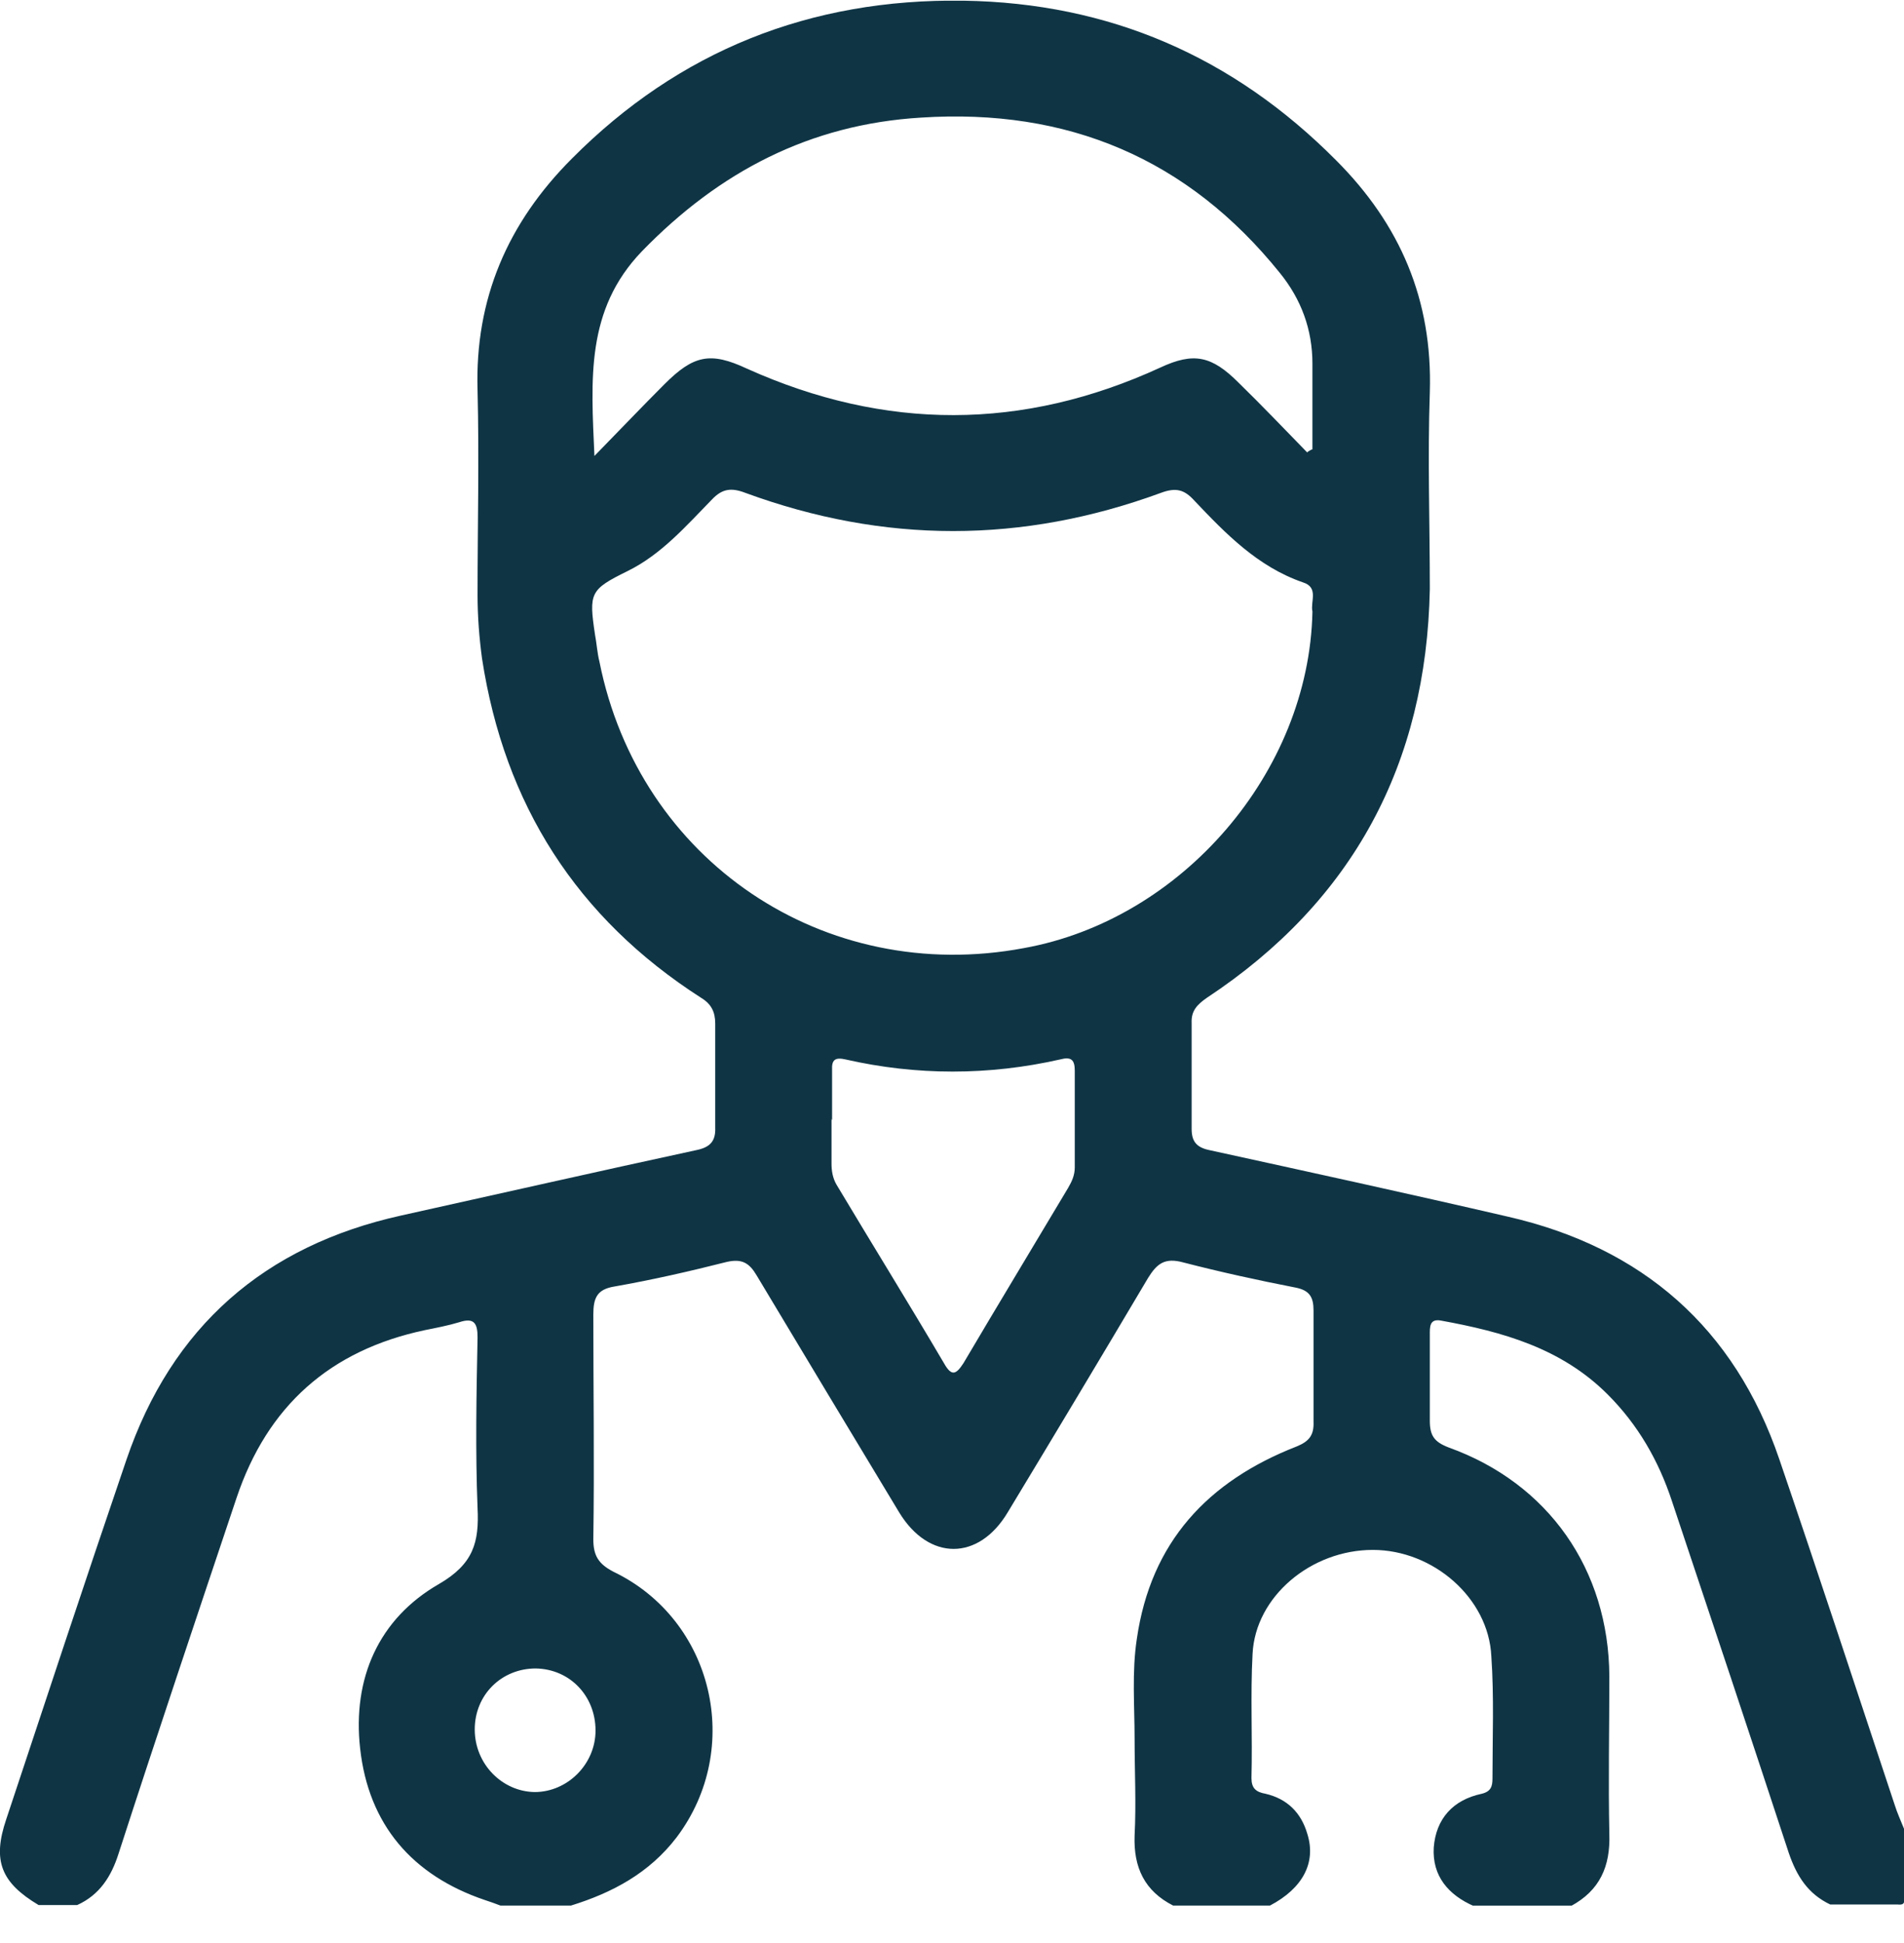 <?xml version="1.0" encoding="UTF-8"?> <svg xmlns="http://www.w3.org/2000/svg" width="50" height="51" viewBox="0 0 50 51" fill="none"> <g clip-path="url(#clip0_583_1087)"> <path fill-rule="evenodd" clip-rule="evenodd" d="M15.639 45.424C15.639 44.513 14.964 43.809 14.068 43.794C13.172 43.794 12.467 44.484 12.467 45.394C12.467 46.304 13.187 47.024 14.039 47.038C14.905 47.038 15.639 46.304 15.639 45.424ZM21.836 29.364V30.538C21.836 30.729 21.865 30.92 21.968 31.096C22.908 32.667 23.862 34.208 24.788 35.779C24.993 36.146 25.111 36.072 25.302 35.779C26.212 34.237 27.137 32.711 28.047 31.184C28.15 31.008 28.224 30.846 28.224 30.641C28.224 29.789 28.224 28.953 28.224 28.101C28.224 27.808 28.121 27.734 27.842 27.808C25.962 28.233 24.068 28.233 22.203 27.808C21.939 27.749 21.836 27.808 21.851 28.087C21.851 28.527 21.851 28.967 21.851 29.408L21.836 29.364ZM34.332 11.865C34.332 11.865 34.42 11.806 34.465 11.792V9.546C34.465 8.65 34.171 7.858 33.613 7.168C31.19 4.158 28.033 2.837 24.186 3.087C21.263 3.263 18.884 4.51 16.858 6.595C15.375 8.136 15.522 9.957 15.61 11.968C16.285 11.278 16.858 10.676 17.445 10.089C18.209 9.325 18.649 9.223 19.619 9.678C23.246 11.307 26.858 11.307 30.47 9.648C31.351 9.237 31.821 9.34 32.526 10.045C33.143 10.647 33.73 11.263 34.332 11.88V11.865ZM34.465 16.049C34.406 15.799 34.641 15.418 34.215 15.286C33.025 14.874 32.188 14.008 31.366 13.142C31.102 12.849 30.881 12.79 30.485 12.937C26.843 14.273 23.216 14.273 19.575 12.937C19.193 12.79 18.958 12.834 18.694 13.113C18.018 13.803 17.372 14.552 16.476 14.992C15.492 15.476 15.463 15.565 15.624 16.651C15.669 16.886 15.683 17.135 15.742 17.37C16.785 22.596 21.645 25.87 26.887 24.886C31.043 24.138 34.376 20.262 34.465 16.064V16.049ZM1.014 50.004C0.03 49.416 -0.205 48.844 0.162 47.758C1.205 44.616 2.247 41.46 3.319 38.319C4.509 34.825 6.946 32.696 10.544 31.903C13.128 31.331 15.713 30.744 18.297 30.186C18.649 30.112 18.796 29.951 18.782 29.599C18.782 28.688 18.782 27.778 18.782 26.868C18.782 26.56 18.679 26.354 18.415 26.193C15.14 24.094 13.246 21.113 12.658 17.282C12.585 16.739 12.541 16.181 12.541 15.623C12.541 13.832 12.585 12.041 12.541 10.25C12.467 7.843 13.334 5.846 15.023 4.158C17.827 1.34 21.263 -0.04 25.302 0.018C29.134 0.077 32.379 1.486 35.081 4.202C36.77 5.89 37.622 7.872 37.548 10.294C37.489 12.012 37.548 13.729 37.548 15.462C37.46 20.042 35.536 23.653 31.689 26.193C31.439 26.369 31.278 26.53 31.293 26.853C31.293 27.778 31.293 28.703 31.293 29.628C31.293 29.951 31.41 30.112 31.748 30.186C34.362 30.758 36.99 31.331 39.589 31.933C43.128 32.74 45.551 34.854 46.726 38.304C47.754 41.313 48.752 44.352 49.751 47.361C49.824 47.596 49.927 47.816 50.015 48.037C50.015 48.624 50.015 49.211 50.015 49.798C50.015 49.974 49.986 50.004 49.824 49.989C49.237 49.989 48.65 49.989 48.062 49.989C47.475 49.71 47.181 49.24 46.975 48.639C45.962 45.556 44.934 42.473 43.907 39.405C43.554 38.333 43.011 37.394 42.218 36.601C40.999 35.383 39.457 34.957 37.842 34.663C37.533 34.604 37.548 34.839 37.548 35.045C37.548 35.794 37.548 36.542 37.548 37.291C37.548 37.687 37.666 37.849 38.047 37.995C40.661 38.935 42.247 41.196 42.262 44C42.262 45.38 42.233 46.759 42.262 48.139C42.291 48.991 42.012 49.622 41.249 50.033H38.708C38.033 49.739 37.607 49.24 37.651 48.492C37.71 47.743 38.15 47.244 38.914 47.082C39.149 47.024 39.193 46.892 39.193 46.686C39.193 45.614 39.237 44.543 39.163 43.471C39.09 41.944 37.636 40.682 36.05 40.682C34.435 40.682 32.967 41.9 32.893 43.412C32.834 44.499 32.893 45.585 32.864 46.671C32.864 46.936 32.981 47.038 33.231 47.082C33.804 47.215 34.171 47.581 34.332 48.139C34.567 48.888 34.215 49.563 33.349 50.018H30.808C30.059 49.637 29.765 49.02 29.795 48.183C29.839 47.332 29.795 46.495 29.795 45.644C29.795 44.778 29.721 43.882 29.854 43.016C30.221 40.476 31.718 38.876 34.053 37.966C34.376 37.834 34.508 37.672 34.494 37.32C34.494 36.337 34.494 35.368 34.494 34.399C34.494 34.047 34.391 33.87 34.024 33.797C33.04 33.606 32.042 33.386 31.072 33.136C30.588 33.004 30.382 33.166 30.147 33.547C28.928 35.603 27.695 37.658 26.462 39.698C25.698 40.975 24.391 40.975 23.613 39.698C22.365 37.629 21.116 35.559 19.868 33.474C19.677 33.151 19.486 33.034 19.09 33.122C18.106 33.371 17.137 33.592 16.139 33.768C15.683 33.841 15.581 34.061 15.581 34.502C15.581 36.469 15.61 38.436 15.581 40.403C15.581 40.829 15.713 41.049 16.109 41.255C18.738 42.517 19.531 45.893 17.768 48.227C17.049 49.167 16.08 49.681 14.993 50.018H13.143C12.996 49.96 12.864 49.916 12.732 49.872C10.823 49.226 9.677 47.89 9.457 45.893C9.252 44.058 9.942 42.488 11.528 41.577C12.438 41.049 12.585 40.476 12.541 39.581C12.482 38.084 12.511 36.601 12.541 35.103C12.541 34.736 12.453 34.575 12.056 34.707C11.763 34.795 11.454 34.854 11.161 34.913C8.664 35.441 7.02 36.909 6.212 39.317C5.169 42.429 4.127 45.526 3.114 48.653C2.923 49.255 2.614 49.739 2.027 50.004C1.704 50.004 1.381 50.004 1.043 50.004H1.014Z" fill="#0F3545"></path> </g> <defs> <clipPath id="clip0_583_1087"> <rect width="50" height="50" fill="white" transform="translate(0 0.019)"></rect> </clipPath> </defs> </svg> 